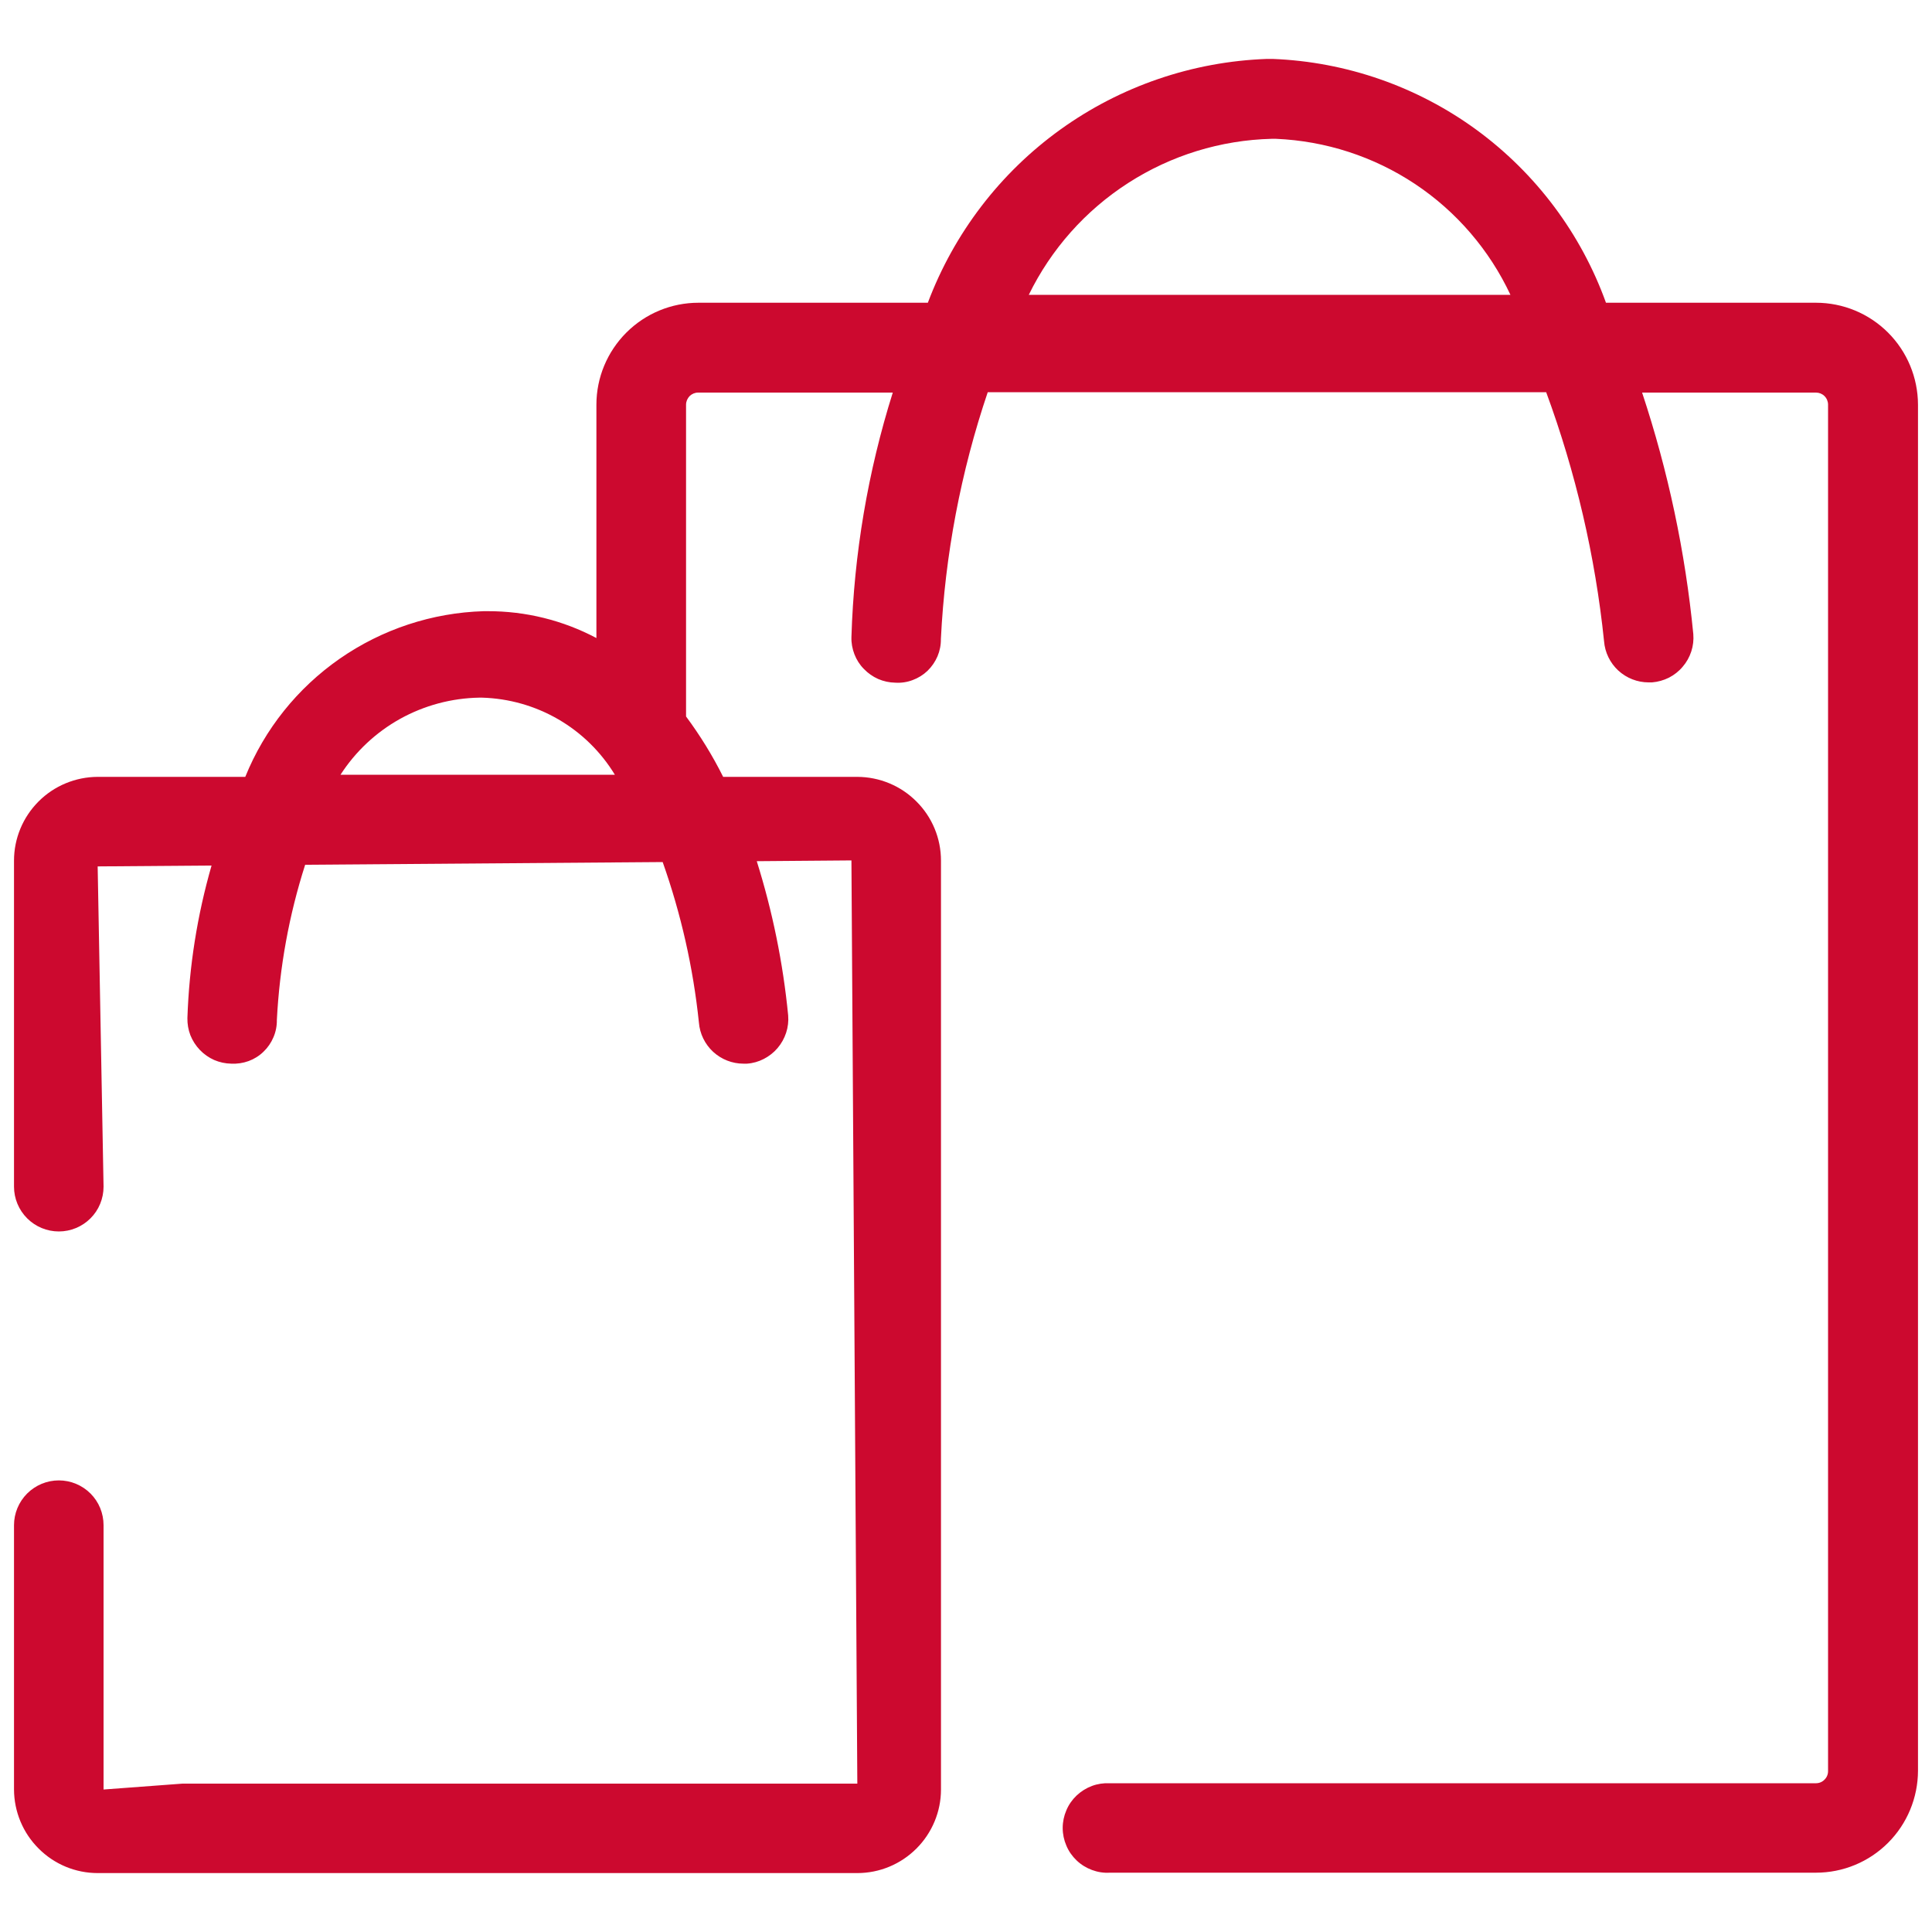 <svg width="20" height="20" viewBox="0 0 20 20" fill="none" xmlns="http://www.w3.org/2000/svg">
<path d="M18.799 3.134H16.625C16.367 2.418 15.9 1.795 15.286 1.345C14.672 0.896 13.937 0.64 13.176 0.61H13.113C12.344 0.638 11.601 0.892 10.977 1.341C10.353 1.79 9.876 2.414 9.605 3.134H7.23C6.95 3.134 6.682 3.245 6.484 3.443C6.286 3.641 6.174 3.909 6.174 4.189V6.605C5.827 6.421 5.441 6.326 5.049 6.327H5.006C4.473 6.343 3.956 6.514 3.518 6.818C3.079 7.123 2.739 7.548 2.539 8.042H1.011C0.782 8.043 0.561 8.134 0.399 8.297C0.237 8.459 0.145 8.679 0.145 8.909V12.284C0.145 12.407 0.194 12.525 0.281 12.612C0.368 12.699 0.486 12.748 0.609 12.748C0.732 12.748 0.85 12.699 0.937 12.612C1.024 12.525 1.072 12.407 1.072 12.284L1.011 8.969L2.19 8.96C2.042 9.474 1.958 10.004 1.94 10.539C1.939 10.6 1.949 10.66 1.971 10.717C1.994 10.774 2.027 10.825 2.069 10.869C2.111 10.913 2.161 10.948 2.217 10.973C2.273 10.997 2.333 11.01 2.394 11.011C2.455 11.014 2.516 11.005 2.574 10.984C2.631 10.963 2.684 10.93 2.728 10.887C2.772 10.845 2.807 10.794 2.831 10.737C2.855 10.681 2.867 10.62 2.866 10.559C2.894 10.013 2.992 9.473 3.159 8.952L6.86 8.924C7.05 9.461 7.176 10.018 7.235 10.585C7.244 10.701 7.297 10.809 7.382 10.888C7.468 10.967 7.58 11.011 7.696 11.011H7.732C7.793 11.007 7.853 10.99 7.907 10.962C7.961 10.934 8.01 10.896 8.049 10.85C8.089 10.803 8.119 10.749 8.138 10.691C8.157 10.633 8.164 10.572 8.159 10.511C8.106 9.969 7.997 9.434 7.834 8.915L8.814 8.907L8.875 18.464H1.89L1.072 18.525V15.789C1.072 15.666 1.024 15.548 0.937 15.461C0.85 15.374 0.732 15.325 0.609 15.325C0.486 15.325 0.368 15.374 0.281 15.461C0.194 15.548 0.145 15.666 0.145 15.789V18.525C0.146 18.754 0.237 18.974 0.4 19.136C0.562 19.299 0.782 19.39 1.011 19.39H8.875C9.104 19.39 9.324 19.299 9.487 19.136C9.649 18.974 9.741 18.754 9.741 18.525V8.909C9.741 8.679 9.65 8.459 9.487 8.297C9.325 8.134 9.105 8.043 8.875 8.042H7.486C7.377 7.823 7.248 7.614 7.102 7.417V4.189C7.102 4.156 7.116 4.124 7.139 4.1C7.163 4.077 7.194 4.064 7.227 4.064H9.242C8.984 4.884 8.84 5.736 8.814 6.595C8.812 6.656 8.823 6.716 8.845 6.773C8.867 6.83 8.9 6.882 8.943 6.925C8.985 6.969 9.035 7.004 9.091 7.029C9.147 7.053 9.207 7.066 9.267 7.067C9.329 7.071 9.39 7.062 9.448 7.04C9.505 7.019 9.558 6.986 9.602 6.944C9.646 6.901 9.681 6.85 9.705 6.794C9.729 6.737 9.741 6.676 9.74 6.615C9.783 5.745 9.946 4.885 10.225 4.06H16.006C16.312 4.891 16.514 5.757 16.605 6.637C16.614 6.754 16.667 6.862 16.752 6.941C16.838 7.02 16.95 7.064 17.066 7.064H17.102C17.163 7.059 17.223 7.042 17.277 7.015C17.331 6.987 17.38 6.949 17.419 6.902C17.459 6.856 17.489 6.802 17.508 6.744C17.527 6.686 17.534 6.625 17.529 6.564C17.446 5.713 17.268 4.875 16.999 4.064H18.799C18.832 4.064 18.864 4.077 18.887 4.1C18.911 4.124 18.924 4.156 18.924 4.189V18.335C18.924 18.368 18.911 18.4 18.887 18.423C18.864 18.447 18.832 18.46 18.799 18.46H11.489C11.426 18.457 11.363 18.466 11.304 18.488C11.245 18.51 11.191 18.544 11.145 18.587C11.1 18.63 11.063 18.682 11.039 18.74C11.014 18.798 11.001 18.86 11.001 18.923C11.001 18.986 11.014 19.048 11.039 19.106C11.063 19.164 11.1 19.216 11.145 19.259C11.191 19.303 11.245 19.336 11.304 19.358C11.363 19.38 11.426 19.39 11.489 19.386H18.799C19.079 19.386 19.347 19.275 19.545 19.077C19.743 18.879 19.854 18.611 19.855 18.331V4.189C19.854 3.909 19.743 3.641 19.545 3.443C19.347 3.245 19.079 3.134 18.799 3.134ZM3.525 8.02C3.68 7.779 3.893 7.58 4.143 7.441C4.394 7.302 4.675 7.227 4.961 7.222H4.99C5.268 7.23 5.539 7.307 5.779 7.446C6.019 7.585 6.221 7.783 6.365 8.02H3.525ZM10.65 3.052C10.881 2.579 11.237 2.178 11.681 1.893C12.124 1.608 12.637 1.45 13.164 1.437H13.209C13.723 1.459 14.22 1.62 14.649 1.905C15.077 2.19 15.418 2.587 15.636 3.052H10.65Z" fill="#CC092F"/>
</svg>
